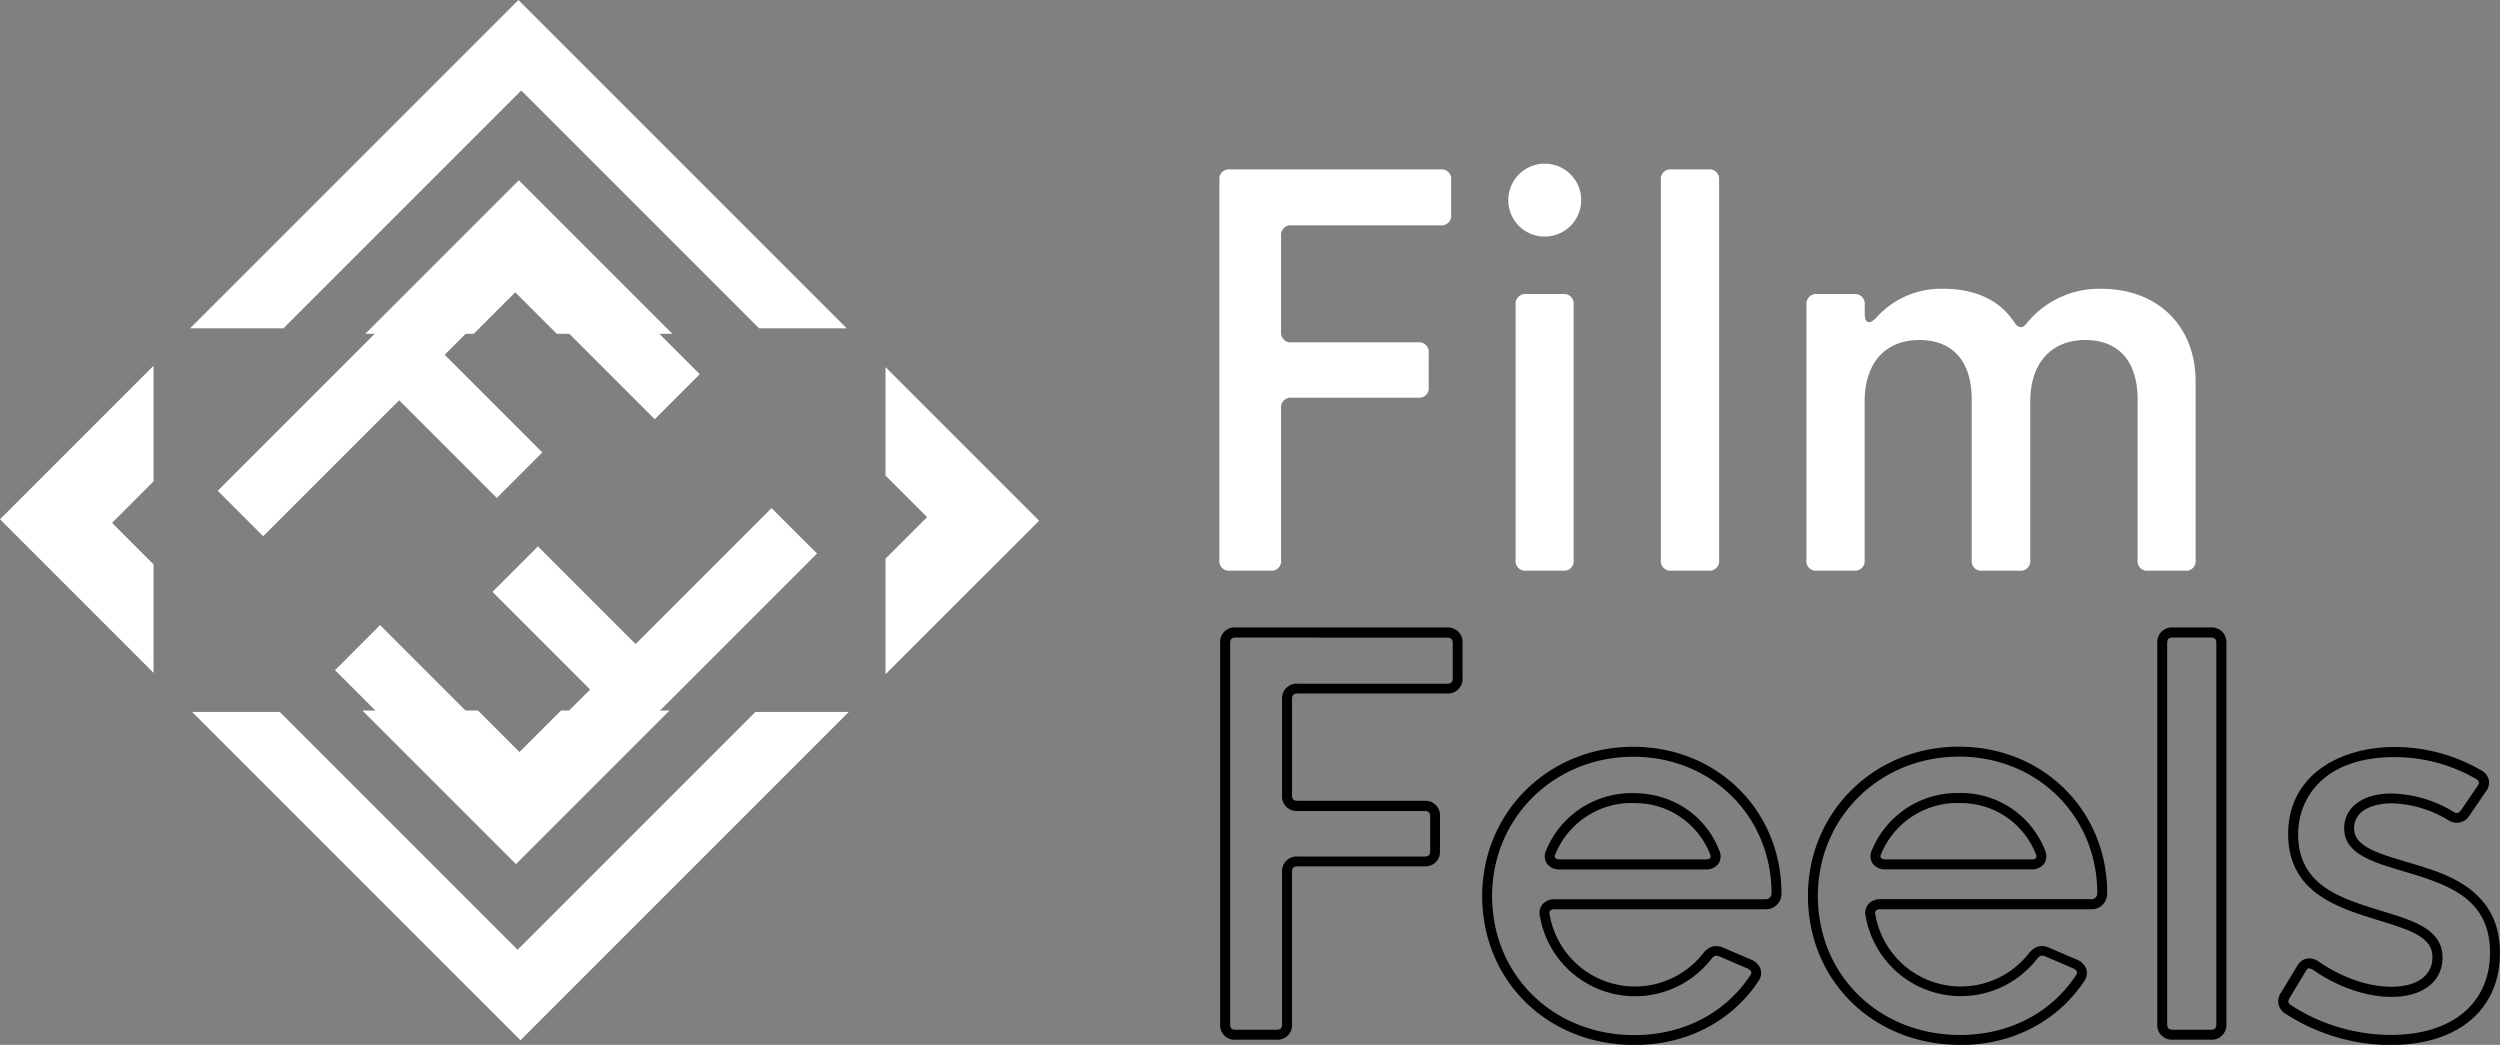 <svg class="footer-logo" data-name="Layer 1" xmlns="http://www.w3.org/2000/svg"  viewBox="0 0 643.52 268.96"><rect x="0" y="0" width="643.52" height="268.96" fill="#808080" stroke="none"/><defs><style>.dcls-1{fill:#fff}.dcls-2{fill:#fff}.dcls-3{fill:#fff}</style></defs><path class="dcls-1" d="M180.12 96.31l-47.03-47.02-77.04 77.04 11.7 11.7 35-35 25.13 25.14 11.71-11.7-25.13-25.14 18.74-18.75 35.33 35.33 11.59-11.6z"/><path class="dcls-1" d="M133.45 0L48.92 84.52h24.02l61.23-61.23 61.23 61.23h22.57L133.45 0z"/><path class="dcls-2" d="M0 133.67l39.53 39.54v-27.92l-10.69-10.7 10.69-10.7V94.14L0 133.67zM133.55 46.4L94.02 85.93h27.92l10.69-10.69 10.7 10.69h29.75L133.55 46.4z"/><path class="dcls-1" d="M86.24 172.51l47.02 47.02 77.05-77.04-11.71-11.7-34.99 35-25.14-25.14-11.7 11.7 25.13 25.14-18.74 18.75-35.33-35.33-11.59 11.6z"/><path class="dcls-1" d="M194.47 183.25l-61.23 61.23-61.23-61.23H49.44l84.52 84.51v.01l84.53-84.52h-24.02z"/><path class="dcls-2" d="M267.48 134.03l-39.54-39.54v27.93l10.7 10.69-10.7 10.7v29.75l39.54-39.53zM132.81 222.43l39.53-39.54h-27.92l-10.7 10.69-10.69-10.69H93.27l39.54 39.54z"/><path class="dcls-3" d="M313.89 144.14V46.36a2.46 2.46 0 0 1 2.76-2.76h54.13a2.49 2.49 0 0 1 2.76 2.76v8.88a2.49 2.49 0 0 1-2.76 2.76h-38.26a2.48 2.48 0 0 0-2.76 2.75v24.61a2.48 2.48 0 0 0 2.76 2.76H365a2.46 2.46 0 0 1 2.76 2.69v8.87a2.47 2.47 0 0 1-2.76 2.7h-32.48a2.48 2.48 0 0 0-2.76 2.76v39a2.45 2.45 0 0 1-2.76 2.75h-10.35a2.45 2.45 0 0 1-2.76-2.75M390.13 144.13V78.44a2.52 2.52 0 0 1 2.76-2.76h9.42a2.48 2.48 0 0 1 2.75 2.76v65.69a2.45 2.45 0 0 1-2.75 2.76h-9.42a2.49 2.49 0 0 1-2.76-2.76m-1.88-92.53a9.38 9.38 0 1 1 9.42 9.29 9.34 9.34 0 0 1-9.42-9.29M427.52 144.14V46.36a2.49 2.49 0 0 1 2.76-2.76h9.48a2.48 2.48 0 0 1 2.75 2.76v97.78a2.47 2.47 0 0 1-2.75 2.75h-9.48a2.48 2.48 0 0 1-2.76-2.75M465 144.14v-65.7a2.52 2.52 0 0 1 2.76-2.76h9.48a2.52 2.52 0 0 1 2.76 2.76v2.35c0 2.49 1.28 2.83 3 .94a22.32 22.32 0 0 1 17.21-7.39c7.73 0 14.26 2.55 18.22 8.53 1.15 1.69 2.16 1.82 3.37.21a24 24 0 0 1 19.16-8.74c14.39 0 24.21 9.54 24.21 23.87v45.93a2.45 2.45 0 0 1-2.76 2.75H553a2.45 2.45 0 0 1-2.76-2.75v-41.22c0-11.1-6-15.4-13.45-15.4-8.47 0-14.19 5.58-14.19 15.93v40.69a2.45 2.45 0 0 1-2.75 2.75h-9.55a2.45 2.45 0 0 1-2.76-2.75v-41.22c0-11.1-6-15.4-13.45-15.4-8.54 0-14.12 5.58-14.12 15.93v40.69a2.48 2.48 0 0 1-2.76 2.75h-9.48a2.48 2.48 0 0 1-2.76-2.75"/><path d="M318.13 164.1c-1.11 0-1.48.37-1.48 1.48v98c0 1.11.37 1.48 1.48 1.48h10.39c1.11 0 1.49-.37 1.49-1.48v-39.1a3.76 3.76 0 0 1 4.05-4h32.6c1.24 0 1.48-.56 1.48-1.41v-8.9c0-.84-.24-1.41-1.48-1.41h-32.6a3.76 3.76 0 0 1-4.05-4.05V180a3.75 3.75 0 0 1 4.05-4h38.41c1.08 0 1.48-.41 1.48-1.49v-8.89c0-1.08-.4-1.48-1.48-1.48zm10.39 103.52h-10.39a3.72 3.72 0 0 1-4.05-4.05v-98a3.72 3.72 0 0 1 4.05-4.05h54.34a3.76 3.76 0 0 1 4 4.05v8.89a3.76 3.76 0 0 1-4 4.05h-38.41c-1.08 0-1.48.4-1.48 1.48v24.66c0 1.08.4 1.49 1.48 1.49h32.6a3.72 3.72 0 0 1 4 4V219a3.73 3.73 0 0 1-4 4h-32.6c-1.08 0-1.48.4-1.48 1.48v39.09a3.73 3.73 0 0 1-4.06 4.05M420.44 206.7a21.25 21.25 0 0 0-20.06 13.1c-.12.26-.27.72-.09 1a1.45 1.45 0 0 0 1.19.41h37.64a1.39 1.39 0 0 0 1.13-.38 1.22 1.22 0 0 0-.08-1 20.71 20.71 0 0 0-19.73-13.1m18.68 17.07h-37.64a3.87 3.87 0 0 1-3.33-1.56 3.53 3.53 0 0 1-.14-3.4 23.79 23.79 0 0 1 22.43-14.68c10 0 18.52 5.64 22.1 14.71a3.55 3.55 0 0 1-.16 3.41 3.81 3.81 0 0 1-3.26 1.52m-18.75-29c-20.35 0-36.29 15.73-36.29 35.82 0 20.42 15.74 35.82 36.63 35.82 12.57 0 23.46-5.65 29.88-15.48a1 1 0 0 0 .18-.81 1.89 1.89 0 0 0-1.06-.9l-7-3a2.16 2.16 0 0 0-.89-.24c-.3 0-.77.1-1.44 1a24.87 24.87 0 0 1-44-11.17 3.55 3.55 0 0 1 .62-3 4 4 0 0 1 3.21-1.36h54.17a1.49 1.49 0 0 0 1.62-1.59v-.77c-.46-19.56-15.77-34.33-35.62-34.33m.34 74.2c-22.35 0-39.19-16.5-39.19-38.38 0-21.53 17.07-38.38 38.85-38.38 21.28 0 37.7 15.84 38.18 36.86v.91a4 4 0 0 1-4.18 4.05H400.2a1.58 1.58 0 0 0-1.21.39 1.2 1.2 0 0 0-.1 1 22.3 22.3 0 0 0 39.41 10.09c1.5-2 3.39-2.49 5.42-1.53l7 3a4.13 4.13 0 0 1 2.47 2.47 3.54 3.54 0 0 1-.45 2.93c-6.9 10.49-18.58 16.6-32.03 16.6M504.28 206.7a21.26 21.26 0 0 0-20.06 13.1c-.11.26-.26.72-.08 1a1.44 1.44 0 0 0 1.19.41H523a1.35 1.35 0 0 0 1.12-.38 1.22 1.22 0 0 0-.08-1 20.69 20.69 0 0 0-19.73-13.1M523 223.77h-37.67a3.84 3.84 0 0 1-3.33-1.56 3.51 3.51 0 0 1-.14-3.4 23.77 23.77 0 0 1 22.42-14.68 23.21 23.21 0 0 1 22.11 14.71 3.55 3.55 0 0 1-.17 3.41 3.76 3.76 0 0 1-3.25 1.52m-18.76-29c-20.35 0-36.28 15.73-36.28 35.82 0 20.42 15.74 35.82 36.62 35.82 12.58 0 23.47-5.65 29.89-15.48a1 1 0 0 0 .18-.81 1.93 1.93 0 0 0-1.06-.9l-7-3a2.08 2.08 0 0 0-.88-.24c-.3 0-.78.1-1.45 1a24.87 24.87 0 0 1-44-11.17 3.55 3.55 0 0 1 .63-3 4 4 0 0 1 3.21-1.36h54.16a1.49 1.49 0 0 0 1.62-1.58v-.78c-.45-19.56-15.76-34.33-35.62-34.33m.34 74.2c-22.34 0-39.19-16.5-39.19-38.38 0-21.53 17.07-38.38 38.85-38.38 21.29 0 37.7 15.84 38.18 36.86v.94a4 4 0 0 1-4.18 4.05h-54.18a1.56 1.56 0 0 0-1.21.39 1.16 1.16 0 0 0-.1 1 22.3 22.3 0 0 0 39.41 10.09c1.5-2 3.39-2.49 5.42-1.53l7 3a4.16 4.16 0 0 1 2.48 2.47 3.58 3.58 0 0 1-.45 2.93c-6.91 10.49-18.6 16.6-32.05 16.6M559.35 164.1c-1.09 0-1.5.4-1.5 1.48v98c0 1.08.41 1.48 1.5 1.48H569c1.09 0 1.5-.4 1.5-1.48v-98c0-1.08-.41-1.48-1.5-1.48zM569 267.62h-9.61a3.77 3.77 0 0 1-4.09-4.05v-98a3.77 3.77 0 0 1 4.09-4.05H569a3.78 3.78 0 0 1 4.09 4.05v98a3.78 3.78 0 0 1-4.09 4.05M594.44 249.23c-.11 0-.45 0-.88.7l-4.11 6.81c-.62 1-.5 1.51.41 2.1a47.56 47.56 0 0 0 25.57 7.56c15.74 0 25.52-8.12 25.52-21.19s-9.41-17-19.89-20.22l-2.44-.73c-7.82-2.32-15.21-4.51-15.21-11 0-5.49 4.79-9 12.22-9a31.88 31.88 0 0 1 15.79 4.63 2.11 2.11 0 0 0 1 .38c.14 0 .55 0 1.1-.76l4.17-6.12a1.57 1.57 0 0 0 .42-1.05 1.52 1.52 0 0 0-.77-.84 41.77 41.77 0 0 0-21-5.61c-18.29 0-24.78 10.68-24.78 19.83 0 13.09 10.67 16.41 21 19.61l.75.23c7.93 2.42 15.41 4.71 15.41 11.86 0 6.29-5.07 10.19-13.24 10.19-6.3 0-13.75-2.56-19.91-6.84a2.17 2.17 0 0 0-1.14-.48m21 19.73a50.27 50.27 0 0 1-27-8 3.76 3.76 0 0 1-1.2-5.62l4.11-6.78a3.51 3.51 0 0 1 3.07-1.93 4.6 4.6 0 0 1 2.61.93c5.75 4 12.64 6.38 18.44 6.38 6.69 0 10.67-2.85 10.67-7.62 0-5-5.16-6.83-13.59-9.4l-.76-.23c-10.16-3.16-22.79-7.08-22.79-22.07 0-15.47 13.74-22.4 27.35-22.4a44.34 44.34 0 0 1 22.32 6 3.84 3.84 0 0 1 2 2.57 3.74 3.74 0 0 1-.86 3l-4.15 6.09a3.85 3.85 0 0 1-3.2 1.85 4.61 4.61 0 0 1-2.37-.74 29.14 29.14 0 0 0-14.46-4.26c-4.67 0-9.66 1.7-9.66 6.47 0 4.59 6.2 6.43 13.38 8.56.81.24 1.63.48 2.46.74 8.12 2.48 21.71 6.64 21.71 22.67 0 14.65-10.76 23.75-28.09 23.75"/></svg>
